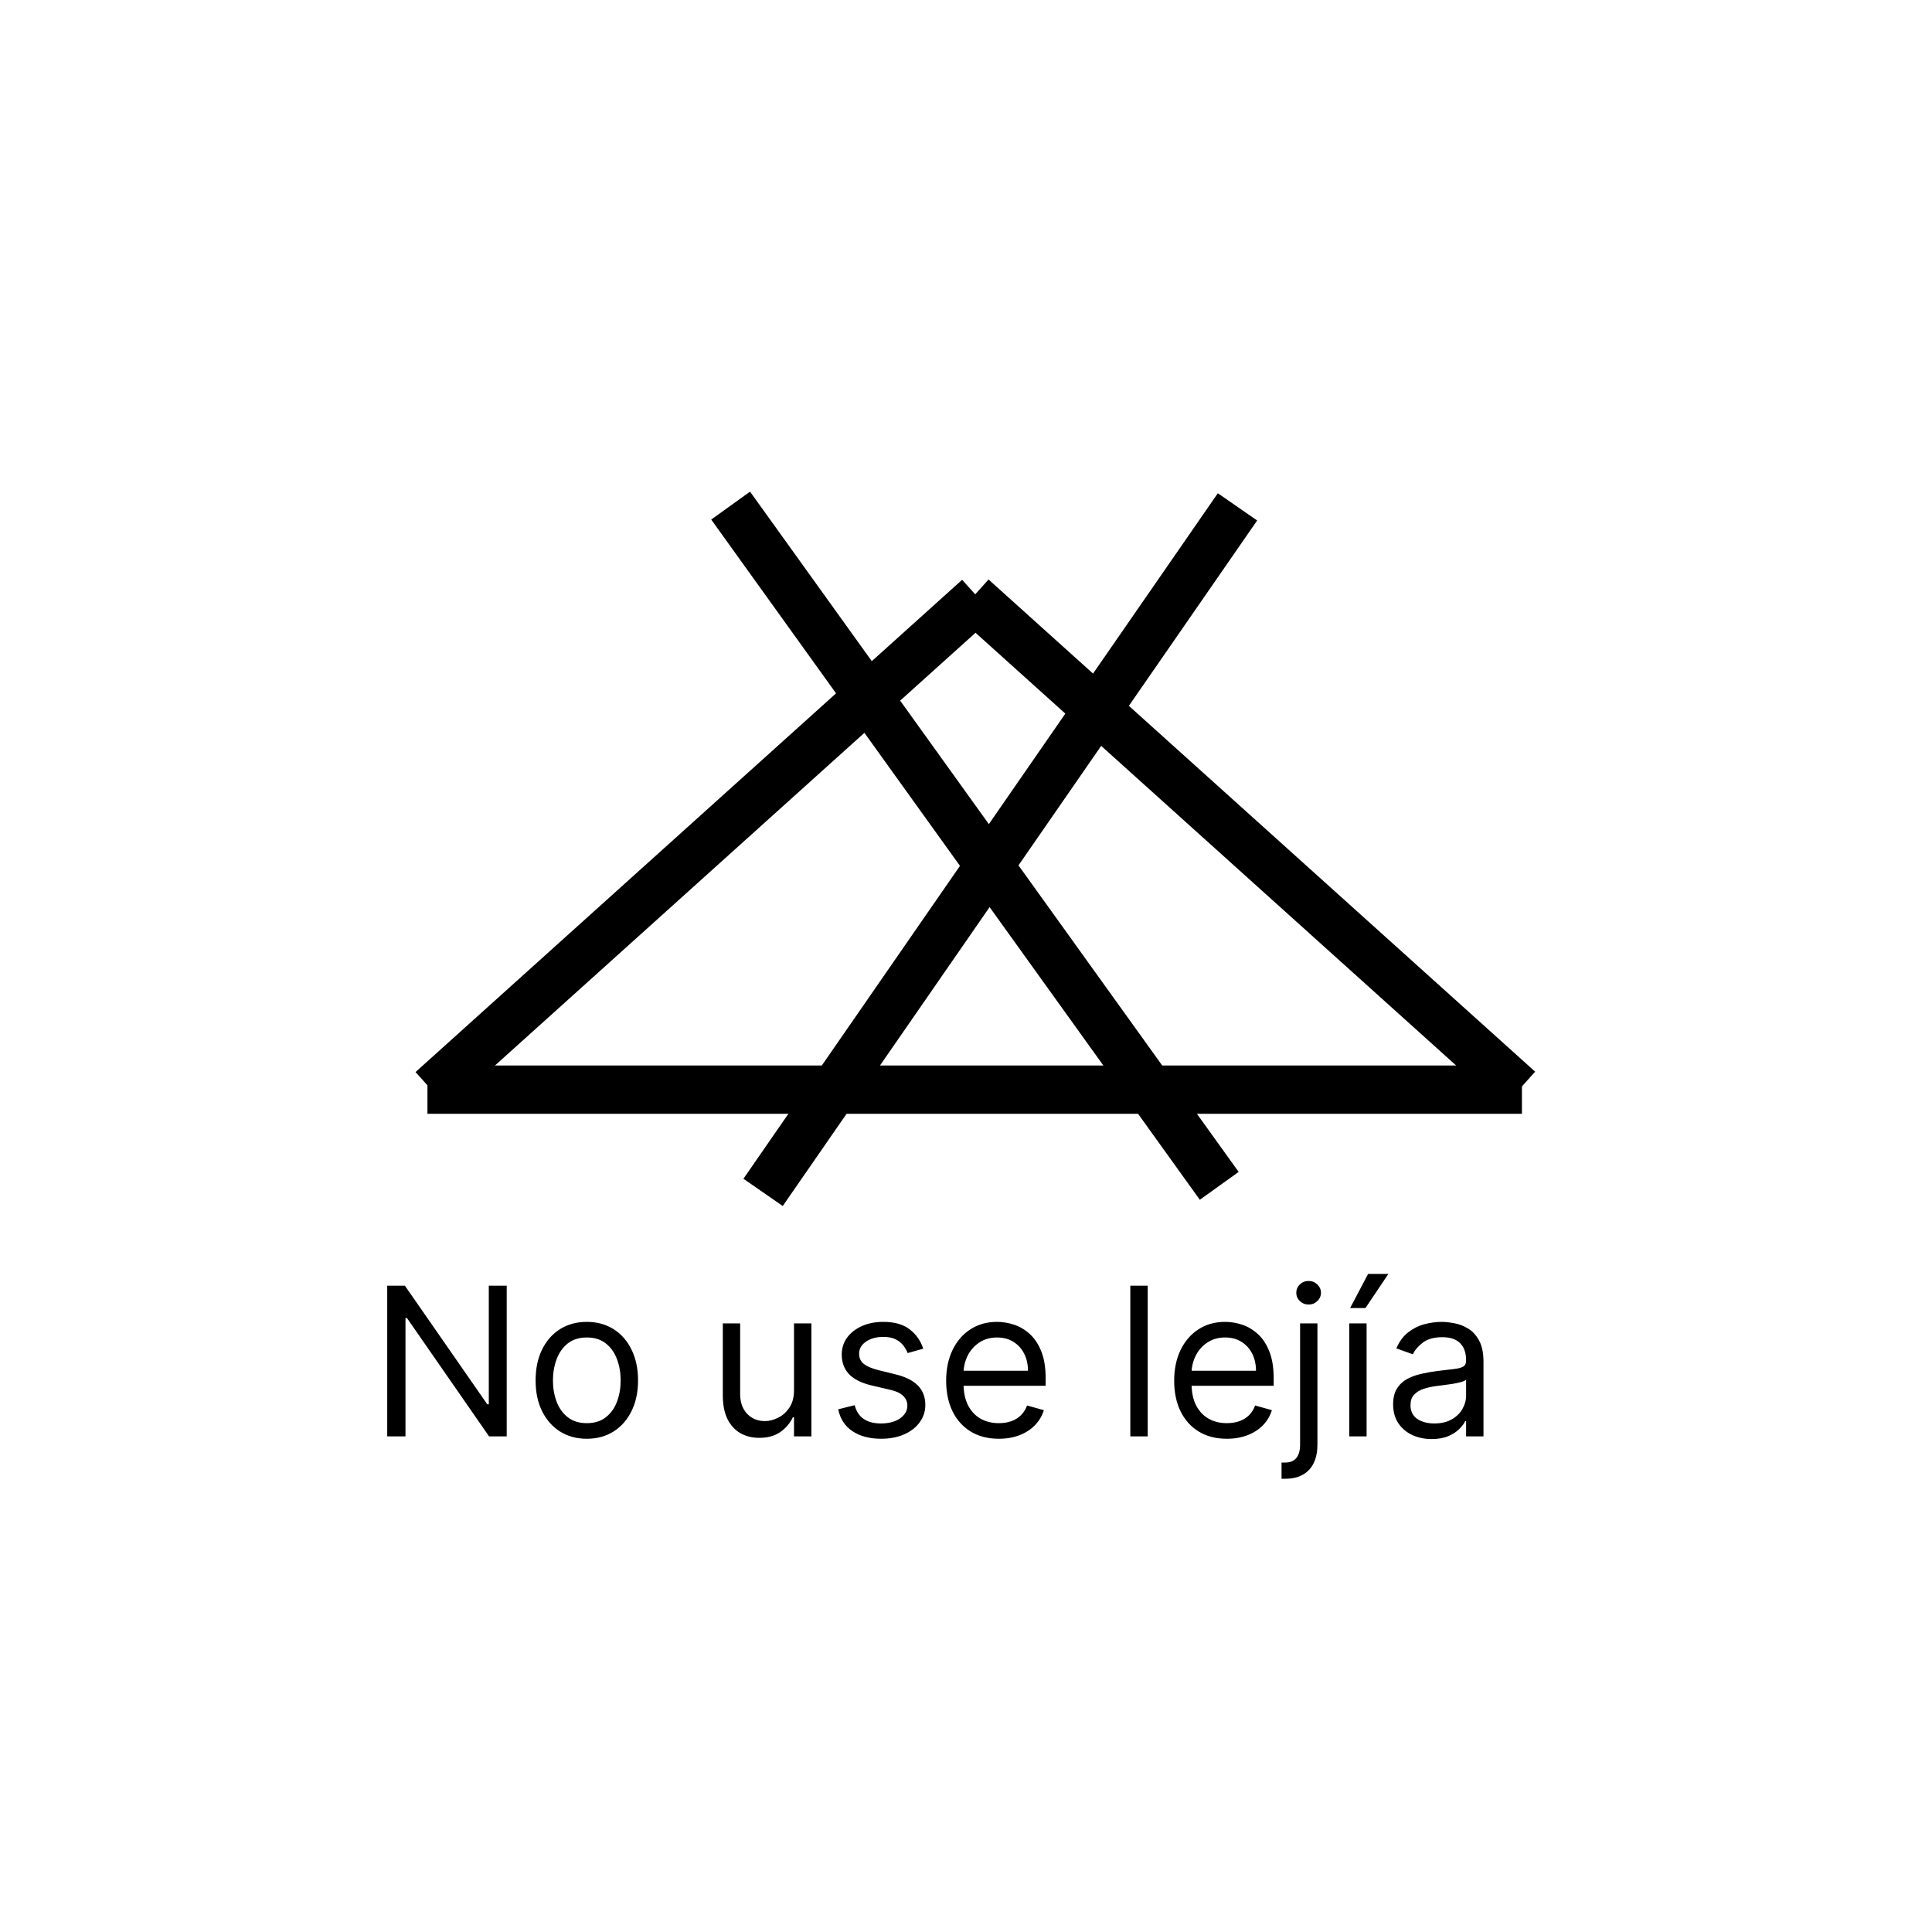 <svg width="40" height="40" viewBox="0 0 40 40" fill="none" xmlns="http://www.w3.org/2000/svg">
<g clip-path="url(#clip0_3904_2235)">
<mask id="mask0_3904_2235" style="mask-type:luminance" maskUnits="userSpaceOnUse" x="-270" y="-94" width="397" height="313">
<path d="M126.89 -93.79H-269.96V218.02H126.89V-93.79Z" fill="white"/>
</mask>
<g mask="url(#mask0_3904_2235)">
<mask id="mask1_3904_2235" style="mask-type:luminance" maskUnits="userSpaceOnUse" x="-126" y="-106" width="352" height="428">
<path d="M-84.334 -105.83L-125.754 288.874L184.361 321.417L225.781 -73.286L-84.334 -105.83Z" fill="white"/>
</mask>
<g mask="url(#mask1_3904_2235)">
<path d="M19.92 12.004L8.603 22.196L9.272 22.939L20.589 12.748L19.92 12.004Z" fill="black"/>
</g>
<mask id="mask2_3904_2235" style="mask-type:luminance" maskUnits="userSpaceOnUse" x="-96" y="-105" width="353" height="429">
<path d="M-95.409 -71.443L-53.94 323.171L256.11 290.588L214.64 -104.026L-95.409 -71.443Z" fill="white"/>
</mask>
<g mask="url(#mask2_3904_2235)">
<path d="M20.467 11.998L19.798 12.741L31.115 22.931L31.784 22.188L20.467 11.998Z" fill="black"/>
</g>
<mask id="mask3_3904_2235" style="mask-type:luminance" maskUnits="userSpaceOnUse" x="-270" y="-94" width="397" height="313">
<path d="M126.89 -93.79H-269.96V218.02H126.89V-93.79Z" fill="white"/>
</mask>
<g mask="url(#mask3_3904_2235)">
<path d="M31.51 22.06H8.85V23.06H31.51V22.06Z" fill="black"/>
</g>
<mask id="mask4_3904_2235" style="mask-type:luminance" maskUnits="userSpaceOnUse" x="-121" y="-153" width="432" height="482">
<path d="M-120.951 -42.557L18.863 328.881L310.709 219.026L170.894 -152.412L-120.951 -42.557Z" fill="white"/>
</mask>
<g mask="url(#mask4_3904_2235)">
<path d="M25.214 10.212L15.392 24.405L16.206 24.969L26.028 10.776L25.214 10.212Z" fill="black"/>
</g>
<mask id="mask5_3904_2235" style="mask-type:luminance" maskUnits="userSpaceOnUse" x="-178" y="-120" width="423" height="477">
<path d="M-51.219 -119.153L-177.938 256.932L117.556 356.497L244.276 -19.588L-51.219 -119.153Z" fill="white"/>
</mask>
<g mask="url(#mask5_3904_2235)">
<path d="M15.529 10.179L14.725 10.757L24.841 24.84L25.645 24.263L15.529 10.179Z" fill="black"/>
</g>
</g>
<path d="M10.491 26.619V29.739H10.126L8.426 27.289H8.395V29.739H8.017V26.619H8.383L10.089 29.075H10.12V26.619H10.491ZM12.149 29.788C11.938 29.788 11.753 29.737 11.593 29.637C11.435 29.536 11.311 29.395 11.222 29.215C11.133 29.034 11.089 28.823 11.089 28.581C11.089 28.337 11.133 28.125 11.222 27.943C11.311 27.761 11.435 27.62 11.593 27.519C11.753 27.419 11.938 27.368 12.149 27.368C12.361 27.368 12.545 27.419 12.704 27.519C12.863 27.62 12.987 27.761 13.075 27.943C13.165 28.125 13.21 28.337 13.21 28.581C13.21 28.823 13.165 29.034 13.075 29.215C12.987 29.395 12.863 29.536 12.704 29.637C12.545 29.737 12.361 29.788 12.149 29.788ZM12.149 29.465C12.31 29.465 12.442 29.423 12.545 29.341C12.649 29.259 12.726 29.151 12.775 29.017C12.825 28.883 12.85 28.737 12.85 28.581C12.85 28.425 12.825 28.279 12.775 28.144C12.726 28.009 12.649 27.899 12.545 27.816C12.442 27.733 12.31 27.691 12.149 27.691C11.989 27.691 11.857 27.733 11.753 27.816C11.65 27.899 11.573 28.009 11.523 28.144C11.473 28.279 11.448 28.425 11.448 28.581C11.448 28.737 11.473 28.883 11.523 29.017C11.573 29.151 11.65 29.259 11.753 29.341C11.857 29.423 11.989 29.465 12.149 29.465ZM16.439 28.782V27.399H16.799V29.739H16.439V29.343H16.415C16.36 29.462 16.275 29.563 16.159 29.646C16.043 29.728 15.897 29.769 15.72 29.769C15.574 29.769 15.444 29.737 15.33 29.673C15.217 29.608 15.127 29.511 15.062 29.381C14.997 29.25 14.965 29.085 14.965 28.886V27.399H15.324V28.861C15.324 29.032 15.372 29.168 15.467 29.27C15.564 29.371 15.687 29.422 15.836 29.422C15.926 29.422 16.017 29.399 16.109 29.353C16.202 29.308 16.28 29.238 16.343 29.143C16.407 29.049 16.439 28.928 16.439 28.782ZM19.115 27.923L18.792 28.014C18.772 27.96 18.742 27.908 18.702 27.857C18.663 27.806 18.611 27.763 18.544 27.729C18.477 27.696 18.391 27.679 18.286 27.679C18.143 27.679 18.024 27.712 17.928 27.778C17.834 27.843 17.787 27.926 17.787 28.026C17.787 28.116 17.819 28.186 17.884 28.238C17.949 28.29 18.051 28.333 18.189 28.368L18.536 28.453C18.745 28.504 18.901 28.581 19.004 28.686C19.106 28.79 19.158 28.923 19.158 29.087C19.158 29.221 19.119 29.341 19.042 29.446C18.966 29.552 18.859 29.635 18.722 29.696C18.585 29.757 18.425 29.788 18.244 29.788C18.005 29.788 17.807 29.736 17.651 29.632C17.494 29.529 17.395 29.377 17.354 29.178L17.695 29.093C17.728 29.219 17.789 29.313 17.879 29.376C17.971 29.439 18.09 29.471 18.237 29.471C18.405 29.471 18.538 29.435 18.637 29.364C18.736 29.292 18.786 29.206 18.786 29.105C18.786 29.024 18.757 28.956 18.701 28.901C18.644 28.845 18.556 28.803 18.439 28.776L18.049 28.685C17.834 28.634 17.677 28.555 17.576 28.448C17.477 28.341 17.427 28.206 17.427 28.045C17.427 27.913 17.464 27.796 17.538 27.694C17.613 27.593 17.715 27.513 17.844 27.455C17.974 27.397 18.122 27.368 18.286 27.368C18.518 27.368 18.7 27.419 18.831 27.521C18.965 27.622 19.059 27.756 19.115 27.923ZM20.68 29.788C20.454 29.788 20.26 29.738 20.096 29.638C19.934 29.538 19.808 29.398 19.72 29.218C19.633 29.037 19.589 28.827 19.589 28.587C19.589 28.347 19.633 28.136 19.72 27.953C19.808 27.77 19.931 27.626 20.089 27.524C20.247 27.42 20.432 27.368 20.643 27.368C20.765 27.368 20.885 27.389 21.004 27.429C21.123 27.47 21.231 27.536 21.329 27.627C21.426 27.718 21.504 27.838 21.562 27.987C21.62 28.136 21.649 28.32 21.649 28.538V28.691H19.845V28.38H21.283C21.283 28.248 21.257 28.13 21.204 28.026C21.152 27.923 21.078 27.841 20.981 27.781C20.886 27.721 20.773 27.691 20.643 27.691C20.5 27.691 20.376 27.727 20.271 27.798C20.168 27.868 20.088 27.959 20.032 28.072C19.977 28.185 19.949 28.306 19.949 28.435V28.642C19.949 28.819 19.979 28.968 20.04 29.091C20.102 29.213 20.188 29.306 20.297 29.37C20.407 29.433 20.535 29.465 20.68 29.465C20.774 29.465 20.86 29.451 20.936 29.425C21.013 29.398 21.079 29.357 21.135 29.303C21.191 29.248 21.234 29.18 21.265 29.099L21.612 29.196C21.576 29.314 21.514 29.418 21.428 29.507C21.341 29.596 21.235 29.665 21.108 29.714C20.981 29.763 20.838 29.788 20.68 29.788ZM23.762 26.619V29.739H23.402V26.619H23.762ZM25.401 29.788C25.176 29.788 24.981 29.738 24.818 29.638C24.655 29.538 24.53 29.398 24.441 29.218C24.354 29.037 24.31 28.827 24.31 28.587C24.31 28.347 24.354 28.136 24.441 27.953C24.53 27.77 24.653 27.626 24.81 27.524C24.968 27.42 25.153 27.368 25.365 27.368C25.486 27.368 25.607 27.389 25.726 27.429C25.844 27.47 25.953 27.536 26.05 27.627C26.148 27.718 26.225 27.838 26.283 27.987C26.341 28.136 26.37 28.32 26.37 28.538V28.691H24.566V28.38H26.004C26.004 28.248 25.978 28.13 25.925 28.026C25.873 27.923 25.799 27.841 25.703 27.781C25.607 27.721 25.495 27.691 25.365 27.691C25.221 27.691 25.098 27.727 24.993 27.798C24.889 27.868 24.81 27.959 24.754 28.072C24.698 28.185 24.67 28.306 24.67 28.435V28.642C24.67 28.819 24.7 28.968 24.761 29.091C24.823 29.213 24.909 29.306 25.019 29.37C25.128 29.433 25.256 29.465 25.401 29.465C25.496 29.465 25.581 29.451 25.657 29.425C25.734 29.398 25.801 29.357 25.857 29.303C25.913 29.248 25.956 29.18 25.986 29.099L26.333 29.196C26.297 29.314 26.235 29.418 26.149 29.507C26.063 29.596 25.956 29.665 25.829 29.714C25.702 29.763 25.56 29.788 25.401 29.788ZM26.917 27.399H27.276V29.909C27.276 30.054 27.252 30.178 27.202 30.284C27.153 30.39 27.079 30.471 26.979 30.529C26.881 30.587 26.756 30.616 26.606 30.616C26.594 30.616 26.582 30.616 26.57 30.616C26.557 30.616 26.545 30.616 26.533 30.616V30.281C26.545 30.281 26.556 30.281 26.567 30.281C26.577 30.281 26.588 30.281 26.6 30.281C26.71 30.281 26.79 30.249 26.841 30.184C26.892 30.12 26.917 30.028 26.917 29.909V27.399ZM27.094 27.009C27.023 27.009 26.963 26.985 26.912 26.937C26.863 26.89 26.838 26.832 26.838 26.765C26.838 26.698 26.863 26.641 26.912 26.593C26.963 26.545 27.023 26.521 27.094 26.521C27.164 26.521 27.224 26.545 27.273 26.593C27.324 26.641 27.349 26.698 27.349 26.765C27.349 26.832 27.324 26.89 27.273 26.937C27.224 26.985 27.164 27.009 27.094 27.009ZM27.935 29.739V27.399H28.294V29.739H27.935ZM27.953 27.082L28.325 26.375H28.745L28.27 27.082H27.953ZM29.642 29.794C29.493 29.794 29.359 29.766 29.238 29.71C29.117 29.653 29.021 29.571 28.95 29.465C28.879 29.357 28.843 29.227 28.843 29.075C28.843 28.941 28.87 28.832 28.922 28.749C28.975 28.664 29.046 28.598 29.134 28.55C29.223 28.503 29.32 28.467 29.427 28.444C29.534 28.419 29.642 28.4 29.751 28.386C29.893 28.368 30.009 28.354 30.097 28.345C30.186 28.335 30.251 28.318 30.292 28.295C30.334 28.271 30.354 28.231 30.354 28.173V28.16C30.354 28.01 30.313 27.893 30.231 27.81C30.15 27.727 30.026 27.685 29.861 27.685C29.689 27.685 29.555 27.723 29.457 27.798C29.36 27.873 29.291 27.953 29.252 28.039L28.91 27.917C28.971 27.775 29.052 27.664 29.154 27.585C29.257 27.505 29.368 27.449 29.489 27.417C29.611 27.385 29.731 27.368 29.849 27.368C29.924 27.368 30.01 27.378 30.108 27.396C30.206 27.413 30.301 27.449 30.392 27.504C30.485 27.559 30.562 27.642 30.622 27.752C30.683 27.863 30.714 28.011 30.714 28.197V29.739H30.354V29.422H30.336C30.312 29.473 30.271 29.527 30.214 29.585C30.157 29.643 30.082 29.692 29.987 29.733C29.893 29.773 29.777 29.794 29.642 29.794ZM29.696 29.471C29.838 29.471 29.958 29.443 30.056 29.387C30.154 29.331 30.229 29.259 30.278 29.171C30.329 29.082 30.354 28.989 30.354 28.892V28.563C30.339 28.581 30.306 28.598 30.254 28.613C30.203 28.627 30.144 28.64 30.077 28.651C30.011 28.661 29.947 28.67 29.884 28.678C29.822 28.686 29.771 28.692 29.733 28.697C29.639 28.709 29.552 28.729 29.471 28.756C29.391 28.783 29.326 28.823 29.276 28.877C29.227 28.929 29.203 29.002 29.203 29.093C29.203 29.218 29.249 29.312 29.341 29.376C29.435 29.439 29.553 29.471 29.696 29.471Z" fill="black"/>
<path d="M126.89 -93.79H-269.96V218.02H126.89V-93.79Z" stroke="#4D4D4F" stroke-width="0.478" stroke-miterlimit="10"/>
</g>
<defs>
<clipPath id="clip0_3904_2235">
<rect width="40" height="40" fill="white"/>
</clipPath>
</defs>
</svg>
